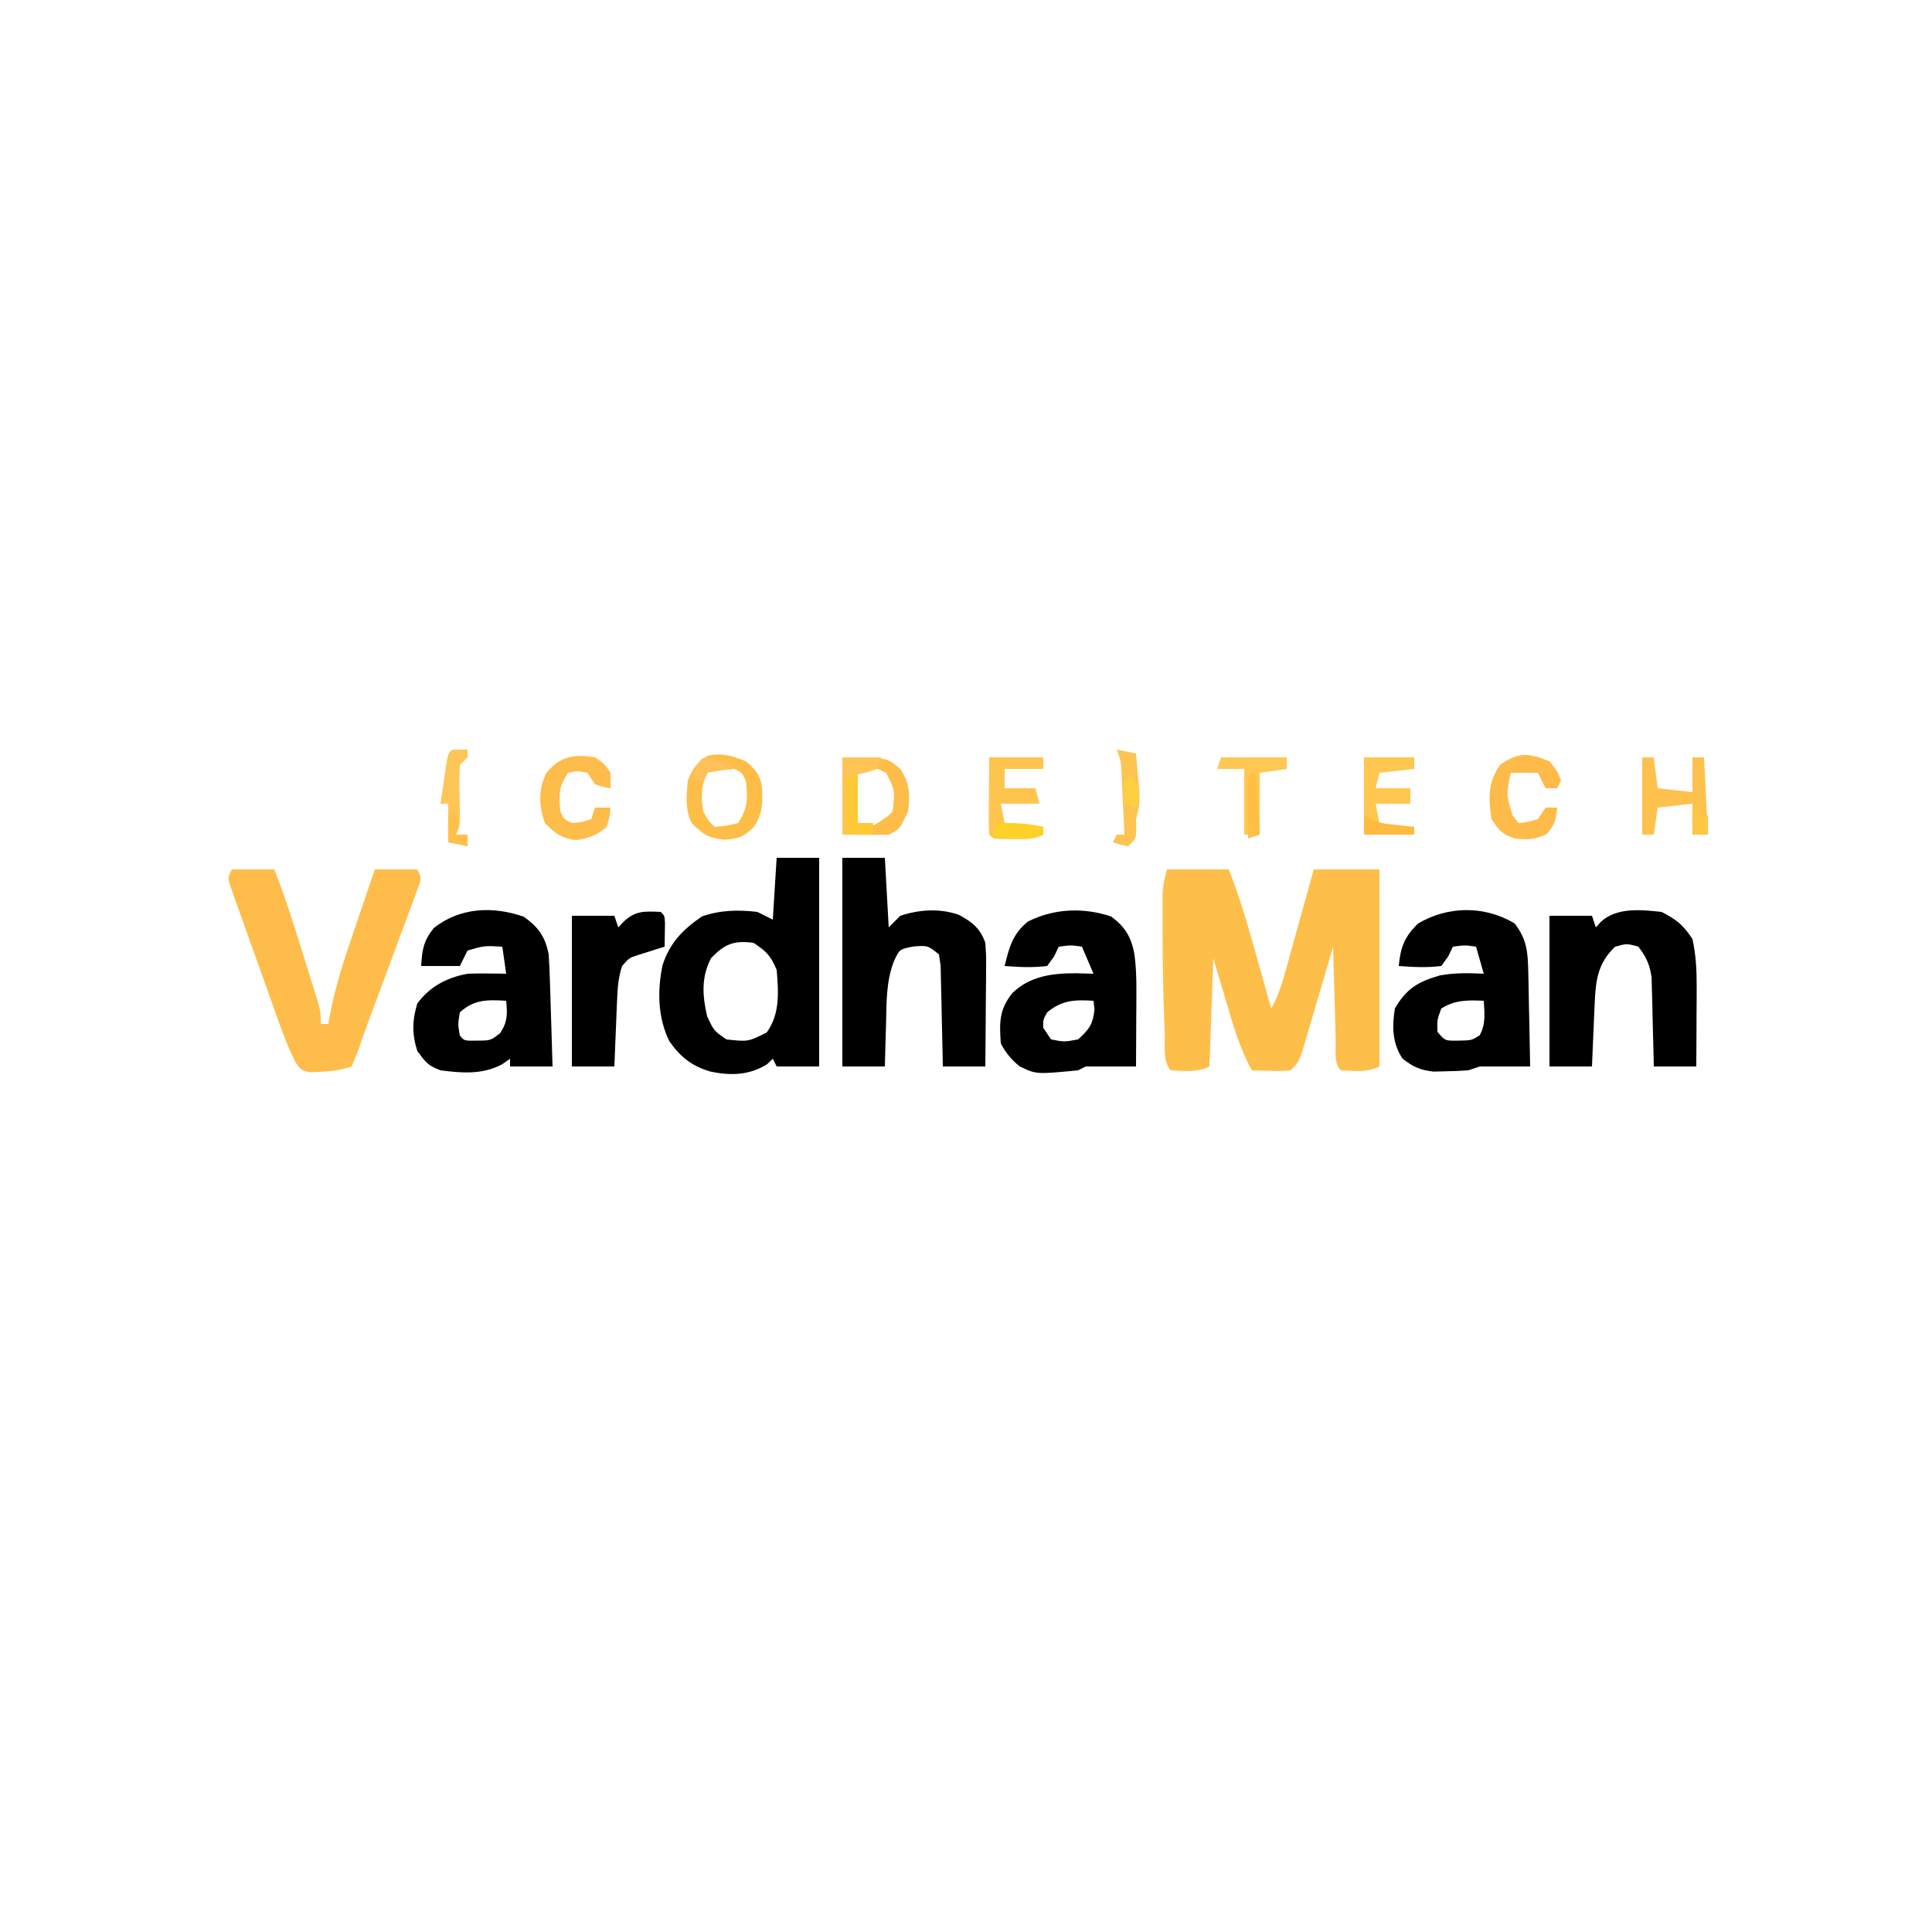 <?xml version="1.0" encoding="UTF-8"?>
<svg version="1.1" xmlns="http://www.w3.org/2000/svg" width="500" height="500">
<path d="M0 0 C5.28 0 10.56 0 16 0 C18.941 7.347 21.048 14.887 23.188 22.5 C23.559 23.813 23.931 25.125 24.303 26.438 C25.205 29.624 26.104 32.812 27 36 C29.028 32.393 30.076 28.573 31.164 24.609 C31.361 23.905 31.558 23.2 31.761 22.474 C32.386 20.234 33.006 17.992 33.625 15.75 C34.049 14.226 34.474 12.703 34.898 11.18 C35.937 7.454 36.968 3.727 38 0 C43.61 0 49.22 0 55 0 C55 16.83 55 33.66 55 51 C51.747 52.627 48.608 52.115 45 52 C43.088 50.088 43.756 46.664 43.684 44.121 C43.663 43.434 43.642 42.748 43.621 42.04 C43.555 39.839 43.496 37.639 43.438 35.438 C43.394 33.949 43.351 32.46 43.307 30.971 C43.199 27.314 43.098 23.657 43 20 C42.607 21.347 42.607 21.347 42.206 22.722 C41.23 26.052 40.25 29.38 39.265 32.708 C38.839 34.148 38.417 35.59 37.996 37.032 C37.391 39.104 36.779 41.173 36.164 43.242 C35.797 44.489 35.431 45.735 35.053 47.019 C34 50 34 50 32 52 C29.617 52.195 29.617 52.195 26.875 52.125 C25.965 52.107 25.055 52.089 24.117 52.07 C23.419 52.047 22.72 52.024 22 52 C18.821 46.346 17.141 40.323 15.312 34.125 C14.219 30.454 13.126 26.782 12 23 C11.67 32.24 11.34 41.48 11 51 C7.747 52.627 4.608 52.115 1 52 C-1.157 49.843 -0.431 45.053 -0.562 42.062 C-0.604 41.145 -0.646 40.227 -0.689 39.281 C-1.007 31.501 -1.107 23.724 -1.125 15.938 C-1.13 14.814 -1.134 13.691 -1.139 12.533 C-1.137 11.48 -1.135 10.426 -1.133 9.34 C-1.132 8.405 -1.131 7.471 -1.129 6.508 C-1 4 -1 4 0 0 Z " fill="#FEBE4A" transform="translate(302,225)"/>
<path d="M0 0 C3.63 0 7.26 0 11 0 C11 17.82 11 35.64 11 54 C7.37 54 3.74 54 0 54 C-0.33 53.34 -0.66 52.68 -1 52 C-1.495 52.474 -1.99 52.949 -2.5 53.438 C-7.115 56.322 -11.996 56.412 -17.188 55.312 C-21.94 53.915 -24.905 51.565 -27.75 47.5 C-30.795 41.411 -30.915 34.281 -29.504 27.68 C-27.573 21.942 -24.351 18.623 -19.375 15.188 C-14.612 13.512 -10.004 13.418 -5 14 C-3.68 14.66 -2.36 15.32 -1 16 C-0.67 10.72 -0.34 5.44 0 0 Z M-17 26 C-19.553 30.99 -19.218 35.668 -18 41 C-16.256 44.747 -16.256 44.747 -13 47 C-7.367 47.612 -7.367 47.612 -2.562 45.188 C0.911 40.325 0.479 34.742 0 29 C-1.603 25.26 -2.597 24.268 -6 22 C-11.072 21.338 -13.489 22.294 -17 26 Z " fill="#000000" transform="translate(201,222)"/>
<path d="M0 0 C3.63 0 7.26 0 11 0 C11.33 5.94 11.66 11.88 12 18 C12.99 17.01 13.98 16.02 15 15 C19.876 13.375 25.231 13.025 30.141 14.754 C33.663 16.641 35.672 18.262 37 22 C37.227 25.392 37.227 25.392 37.195 29.391 C37.192 30.095 37.19 30.8 37.187 31.526 C37.176 33.767 37.15 36.009 37.125 38.25 C37.115 39.773 37.106 41.297 37.098 42.82 C37.076 46.547 37.041 50.273 37 54 C33.37 54 29.74 54 26 54 C25.985 53.132 25.971 52.264 25.956 51.37 C25.895 48.153 25.821 44.936 25.738 41.72 C25.704 40.327 25.676 38.934 25.654 37.541 C25.62 35.54 25.566 33.54 25.512 31.539 C25.486 30.335 25.459 29.13 25.432 27.889 C25.29 26.936 25.147 25.982 25 25 C22.115 22.687 22.115 22.687 18.5 22.938 C14.788 23.635 14.788 23.635 13.324 26.82 C11.325 32.013 11.432 37.44 11.312 42.938 C11.278 44.003 11.244 45.068 11.209 46.166 C11.127 48.777 11.062 51.388 11 54 C7.37 54 3.74 54 0 54 C0 36.18 0 18.36 0 0 Z " fill="#000000" transform="translate(218,222)"/>
<path d="M0 0 C3.63 0 7.26 0 11 0 C13.685 6.84 15.897 13.814 18.072 20.829 C18.692 22.827 19.319 24.823 19.947 26.818 C20.344 28.094 20.741 29.369 21.137 30.645 C21.495 31.793 21.853 32.941 22.221 34.124 C23 37 23 37 23 40 C23.66 40 24.32 40 25 40 C25.085 39.459 25.17 38.919 25.257 38.362 C26.721 30.097 29.419 22.293 32.125 14.375 C32.598 12.975 33.071 11.576 33.543 10.176 C34.689 6.782 35.842 3.39 37 0 C40.63 0 44.26 0 48 0 C49 2 49 2 48.571 3.743 C48.182 4.793 48.182 4.793 47.784 5.864 C47.348 7.056 47.348 7.056 46.903 8.272 C46.579 9.134 46.256 9.995 45.922 10.883 C45.431 12.215 45.431 12.215 44.93 13.574 C43.877 16.427 42.814 19.276 41.75 22.125 C41.047 24.023 40.346 25.922 39.645 27.82 C36.419 36.544 36.419 36.544 34.846 40.711 C34.278 42.247 33.734 43.792 33.214 45.345 C32.558 47.26 31.788 49.136 31 51 C28.135 51.955 25.995 52.259 23 52.375 C22.134 52.424 21.267 52.473 20.375 52.523 C18 52 18 52 16.591 50.109 C14.379 45.787 12.793 41.31 11.172 36.738 C10.819 35.751 10.465 34.764 10.101 33.747 C9.359 31.668 8.62 29.588 7.883 27.507 C6.749 24.31 5.602 21.119 4.453 17.928 C3.734 15.907 3.015 13.885 2.297 11.863 C1.951 10.905 1.605 9.947 1.249 8.959 C0.938 8.075 0.628 7.19 0.308 6.279 C0.03 5.499 -0.247 4.719 -0.533 3.915 C-1 2 -1 2 0 0 Z " fill="#FEBD4A" transform="translate(60,225)"/>
<path d="M0 0 C3.633 2.701 5.1 5.165 6.006 9.588 C6.436 12.801 6.551 15.846 6.535 19.086 C6.532 20.24 6.529 21.393 6.525 22.582 C6.513 24.367 6.513 24.367 6.5 26.188 C6.495 27.401 6.491 28.614 6.486 29.863 C6.475 32.846 6.458 35.829 6.438 38.812 C2.104 38.812 -2.229 38.812 -6.562 38.812 C-7.553 39.307 -7.553 39.307 -8.562 39.812 C-19.404 40.861 -19.404 40.861 -23.719 38.766 C-25.815 37.019 -27.34 35.257 -28.562 32.812 C-28.913 27.472 -29.031 24.148 -25.562 19.812 C-20.976 15.39 -15.266 14.696 -9.125 14.688 C-7.604 14.719 -6.083 14.757 -4.562 14.812 C-5.553 12.502 -6.543 10.193 -7.562 7.812 C-10.436 7.395 -10.436 7.395 -13.562 7.812 C-13.954 8.637 -14.346 9.463 -14.75 10.312 C-15.647 11.55 -15.647 11.55 -16.562 12.812 C-20.258 13.28 -23.856 13.096 -27.562 12.812 C-26.368 7.908 -25.533 4.621 -21.562 1.312 C-14.768 -2.085 -7.213 -2.404 0 0 Z M-16.562 24.812 C-17.63 26.747 -17.63 26.747 -17.562 28.812 C-16.573 30.297 -16.573 30.297 -15.562 31.812 C-12.148 32.48 -12.148 32.48 -8.562 31.812 C-5.72 29.262 -4.652 27.823 -4.312 24 C-4.395 23.278 -4.478 22.556 -4.562 21.812 C-9.502 21.522 -12.661 21.599 -16.562 24.812 Z " fill="#000000" transform="translate(287.562,237.188)"/>
<path d="M0 0 C3.827 2.747 5.546 5.166 6.438 9.75 C6.585 11.992 6.685 14.238 6.754 16.484 C6.796 17.78 6.838 19.075 6.881 20.41 C6.921 21.773 6.96 23.137 7 24.5 C7.043 25.879 7.087 27.258 7.131 28.637 C7.237 32.008 7.339 35.379 7.438 38.75 C3.808 38.75 0.177 38.75 -3.562 38.75 C-3.562 38.09 -3.562 37.43 -3.562 36.75 C-4.601 37.477 -4.601 37.477 -5.66 38.219 C-10.726 40.891 -15.985 40.471 -21.562 39.75 C-24.816 38.523 -25.39 37.707 -27.562 34.75 C-28.966 30.337 -28.897 26.857 -27.562 22.438 C-24.295 18.046 -19.96 15.771 -14.562 14.75 C-12.814 14.684 -11.062 14.664 -9.312 14.688 C-8.42 14.697 -7.528 14.706 -6.609 14.715 C-5.934 14.726 -5.258 14.738 -4.562 14.75 C-4.893 12.44 -5.223 10.13 -5.562 7.75 C-10.213 7.481 -10.213 7.481 -14.562 8.75 C-15.223 10.07 -15.883 11.39 -16.562 12.75 C-19.863 12.75 -23.163 12.75 -26.562 12.75 C-26.315 8.541 -25.981 6.274 -23.312 2.938 C-16.58 -2.418 -7.993 -2.804 0 0 Z M-16.562 24.75 C-17.063 27.835 -17.063 27.835 -16.562 30.75 C-15.405 32.12 -15.405 32.12 -12.25 32.062 C-8.589 32.051 -8.589 32.051 -6.125 30.125 C-4.166 27.147 -4.245 25.246 -4.562 21.75 C-9.429 21.464 -12.839 21.365 -16.562 24.75 Z " fill="#000000" transform="translate(135.562,237.25)"/>
<path d="M0 0 C3.157 4.091 3.41 7.397 3.512 12.488 C3.53 13.191 3.548 13.895 3.566 14.619 C3.62 16.85 3.654 19.081 3.688 21.312 C3.721 22.831 3.755 24.35 3.791 25.869 C3.876 29.579 3.943 33.289 4 37 C-0.333 37 -4.667 37 -9 37 C-10.485 37.495 -10.485 37.495 -12 38 C-13.955 38.145 -15.915 38.221 -17.875 38.25 C-19.418 38.289 -19.418 38.289 -20.992 38.328 C-24.463 37.949 -26.248 37.128 -29 35 C-31.706 30.97 -31.765 26.688 -31 22 C-28.072 16.899 -25.024 15.066 -19.426 13.457 C-15.554 12.728 -11.931 12.813 -8 13 C-8.66 10.69 -9.32 8.38 -10 6 C-12.874 5.583 -12.874 5.583 -16 6 C-16.392 6.825 -16.784 7.65 -17.188 8.5 C-18.085 9.738 -18.085 9.738 -19 11 C-22.696 11.467 -26.293 11.283 -30 11 C-29.547 6.125 -28.529 3.436 -25 0 C-17.261 -4.58 -7.724 -4.667 0 0 Z M-19 22 C-20.076 24.954 -20.076 24.954 -20 28 C-18.063 30.364 -18.063 30.364 -14.562 30.312 C-11.156 30.254 -11.156 30.254 -9.062 28.938 C-7.445 25.988 -7.814 23.291 -8 20 C-12.129 19.808 -15.435 19.759 -19 22 Z " fill="#000000" transform="translate(392,239)"/>
<path d="M0 0 C3.911 1.99 5.577 3.365 8 7 C8.934 11.197 9.118 15.203 9.098 19.492 C9.094 20.691 9.091 21.89 9.088 23.125 C9.075 24.981 9.075 24.981 9.062 26.875 C9.058 28.136 9.053 29.396 9.049 30.695 C9.037 33.797 9.021 36.898 9 40 C5.37 40 1.74 40 -2 40 C-2.015 39.239 -2.029 38.477 -2.044 37.693 C-2.119 34.232 -2.215 30.772 -2.312 27.312 C-2.335 26.114 -2.358 24.916 -2.381 23.682 C-2.416 22.525 -2.452 21.368 -2.488 20.176 C-2.514 19.113 -2.541 18.05 -2.568 16.954 C-3.057 13.61 -3.949 11.674 -6 9 C-8.957 8.167 -8.957 8.167 -12 9 C-16.646 13.395 -17.053 17.959 -17.316 24.082 C-17.358 25.013 -17.4 25.945 -17.443 26.904 C-17.483 27.864 -17.522 28.824 -17.562 29.812 C-17.606 30.792 -17.649 31.771 -17.693 32.779 C-17.799 35.186 -17.9 37.593 -18 40 C-21.63 40 -25.26 40 -29 40 C-29 27.13 -29 14.26 -29 1 C-25.37 1 -21.74 1 -18 1 C-17.67 1.99 -17.34 2.98 -17 4 C-16.567 3.526 -16.134 3.051 -15.688 2.562 C-11.567 -1.253 -5.25 -0.555 0 0 Z " fill="#000000" transform="translate(430,236)"/>
<path d="M0 0 C1 1 1 1 1.098 2.848 C1.065 4.898 1.033 6.949 1 9 C0.374 9.193 -0.253 9.387 -0.898 9.586 C-1.716 9.846 -2.533 10.107 -3.375 10.375 C-4.187 10.63 -4.999 10.885 -5.836 11.148 C-8.165 11.899 -8.165 11.899 -10 14 C-11.024 17.047 -11.186 20.006 -11.316 23.203 C-11.358 24.183 -11.4 25.163 -11.443 26.172 C-11.502 27.696 -11.502 27.696 -11.562 29.25 C-11.606 30.281 -11.649 31.312 -11.693 32.375 C-11.799 34.917 -11.9 37.458 -12 40 C-15.63 40 -19.26 40 -23 40 C-23 27.13 -23 14.26 -23 1 C-19.37 1 -15.74 1 -12 1 C-11.67 1.99 -11.34 2.98 -11 4 C-10.546 3.526 -10.092 3.051 -9.625 2.562 C-6.566 -0.379 -4.126 -0.176 0 0 Z " fill="#000000" transform="translate(171,236)"/>
<path d="M0 0 C2.51 2.008 3.849 3.736 4.238 6.988 C4.371 11.154 4.388 13.379 2.125 17 C-0.617 19.581 -1.513 19.954 -5.312 20.312 C-9.575 19.951 -11.02 18.98 -14 16 C-15.726 12.548 -15.36 8.782 -15 5 C-13.677 1.728 -12.706 0.451 -9.75 -1.438 C-5.965 -2.212 -3.567 -1.387 0 0 Z M-9.812 3 C-11.698 6.175 -11.557 9.453 -11 13 C-9.662 15.46 -9.662 15.46 -8 17 C-5.066 16.733 -5.066 16.733 -2 16 C0.536 12.195 0.595 9.461 0 5 C-1.024 2.891 -1.024 2.891 -3 2 C-5.788 1.582 -7.335 1.633 -9.812 3 Z " fill="#FEBD47" transform="translate(193,197)"/>
<path d="M0 0 C11.444 0 11.444 0 15 3 C17.469 6.703 17.561 9.705 17 14 C14.861 18.569 14.861 18.569 12 20 C9.959 20.071 7.917 20.084 5.875 20.062 C2.967 20.032 2.967 20.032 0 20 C0 13.4 0 6.8 0 0 Z M4 3 C3.67 7.62 3.34 12.24 3 17 C6.876 18.435 6.876 18.435 9.688 16.625 C11.86 15.198 11.86 15.198 13 14 C13.669 8.553 13.669 8.553 11.312 4 C8.655 2.669 8.655 2.669 4 3 Z " fill="#FEBC48" transform="translate(218,196)"/>
<path d="M0 0 C4.62 0 9.24 0 14 0 C14 0.99 14 1.98 14 3 C10.7 3 7.4 3 4 3 C4 4.65 4 6.3 4 8 C6.64 8 9.28 8 12 8 C12.33 9.32 12.66 10.64 13 12 C9.7 12 6.4 12 3 12 C3.33 13.65 3.66 15.3 4 17 C7.3 17.33 10.6 17.66 14 18 C14 18.66 14 19.32 14 20 C11.377 21.312 9.363 21.133 6.438 21.125 C5.446 21.128 4.455 21.13 3.434 21.133 C1 21 1 21 0 20 C-0.087 18.511 -0.107 17.019 -0.098 15.527 C-0.094 14.628 -0.091 13.729 -0.088 12.803 C-0.08 11.857 -0.071 10.912 -0.062 9.938 C-0.058 8.988 -0.053 8.039 -0.049 7.061 C-0.037 4.707 -0.019 2.353 0 0 Z " fill="#FEC54E" transform="translate(256,196)"/>
<path d="M0 0 C2.5 1.75 2.5 1.75 4 4 C4 5.32 4 6.64 4 8 C2.125 7.688 2.125 7.688 0 7 C-0.66 6.01 -1.32 5.02 -2 4 C-4.5 3.5 -4.5 3.5 -7 4 C-9.463 7.695 -9.39 9.633 -9 14 C-7.976 16.109 -7.976 16.109 -6 17 C-3.345 16.77 -3.345 16.77 -1 16 C-0.67 15.01 -0.34 14.02 0 13 C1.32 13 2.64 13 4 13 C3.812 15.312 3.812 15.312 3 18 C0.319 20.221 -1.557 20.935 -5 21.438 C-8.746 20.891 -10.346 19.654 -13 17 C-14.522 12.434 -14.747 8.601 -12.688 4.188 C-9.227 -0.298 -5.371 -0.886 0 0 Z " fill="#FEBC4A" transform="translate(154,196)"/>
<path d="M0 0 C2 2.5 2 2.5 3 5 C2.67 5.66 2.34 6.32 2 7 C1.01 7 0.02 7 -1 7 C-1.66 5.68 -2.32 4.36 -3 3 C-5.31 3 -7.62 3 -10 3 C-11.191 8.662 -11.191 8.662 -9.562 14 C-8.789 14.99 -8.789 14.99 -8 16 C-5.563 15.73 -5.563 15.73 -3 15 C-2.34 14.01 -1.68 13.02 -1 12 C-0.01 12 0.98 12 2 12 C1.678 14.975 1.379 16.593 -0.688 18.812 C-3.684 20.351 -5.668 20.347 -9 20 C-12.343 18.793 -12.947 18.079 -15 15 C-15.795 9.591 -15.996 5.346 -12.688 0.875 C-7.89 -2.472 -5.36 -2.106 0 0 Z " fill="#FEBB49" transform="translate(401,197)"/>
<path d="M0 0 C0.99 0 1.98 0 3 0 C3.33 2.64 3.66 5.28 4 8 C6.97 8.33 9.94 8.66 13 9 C13 6.03 13 3.06 13 0 C13.99 0 14.98 0 16 0 C16.33 6.6 16.66 13.2 17 20 C15.68 20 14.36 20 13 20 C13 17.36 13 14.72 13 12 C8.545 12.495 8.545 12.495 4 13 C3.67 15.31 3.34 17.62 3 20 C2.01 20 1.02 20 0 20 C0 13.4 0 6.8 0 0 Z " fill="#FEC14E" transform="translate(425,196)"/>
<path d="M0 0 C4.29 0 8.58 0 13 0 C13 0.99 13 1.98 13 3 C8.545 3.495 8.545 3.495 4 4 C3.67 5.32 3.34 6.64 3 8 C5.97 8 8.94 8 12 8 C12 9.32 12 10.64 12 12 C9.03 12 6.06 12 3 12 C3.33 13.65 3.66 15.3 4 17 C6.97 17.33 9.94 17.66 13 18 C13 18.66 13 19.32 13 20 C8.71 20 4.42 20 0 20 C0 13.4 0 6.8 0 0 Z " fill="#FFC650" transform="translate(353,196)"/>
<path d="M0 0 C5.61 0 11.22 0 17 0 C17 0.99 17 1.98 17 3 C14.69 3.33 12.38 3.66 10 4 C10 9.28 10 14.56 10 20 C8.68 20 7.36 20 6 20 C6 14.39 6 8.78 6 3 C3.69 3 1.38 3 -1 3 C-0.67 2.01 -0.34 1.02 0 0 Z " fill="#FFC754" transform="translate(316,196)"/>
<path d="M0 0 C1.32 0 2.64 0 4 0 C4 0.66 4 1.32 4 2 C3.34 2.66 2.68 3.32 2 4 C1.881 6.701 1.86 9.305 1.938 12 C2.121 19.759 2.121 19.759 1 22 C1.99 22 2.98 22 4 22 C4 22.99 4 23.98 4 25 C2.35 24.67 0.7 24.34 -1 24 C-1 20.7 -1 17.4 -1 14 C-1.66 14 -2.32 14 -3 14 C-2.692 11.853 -2.379 9.708 -2.062 7.562 C-1.888 6.368 -1.714 5.173 -1.535 3.941 C-1 1 -1 1 0 0 Z " fill="#FEC656" transform="translate(117,194)"/>
<path d="M0 0 C1.65 0.33 3.3 0.66 5 1 C5.196 3.083 5.381 5.166 5.562 7.25 C5.667 8.41 5.771 9.57 5.879 10.766 C5.984 13.559 5.789 15.375 5 18 C5.021 18.866 5.041 19.733 5.062 20.625 C5 23 5 23 3 25 C0.875 24.625 0.875 24.625 -1 24 C-0.67 23.34 -0.34 22.68 0 22 C0.66 22 1.32 22 2 22 C1.861 18.895 1.713 15.791 1.562 12.688 C1.523 11.806 1.484 10.925 1.443 10.018 C1.401 9.17 1.36 8.322 1.316 7.449 C1.28 6.669 1.243 5.889 1.205 5.085 C1.059 2.807 1.059 2.807 0 0 Z " fill="#FEC451" transform="translate(289,194)"/>
<path d="M0 0 C0 4.29 0 8.58 0 13 C1.32 13 2.64 13 4 13 C4 13.99 4 14.98 4 16 C1.69 16 -0.62 16 -3 16 C-3 11.05 -3 6.1 -3 1 C-1 0 -1 0 0 0 Z " fill="#FFC936" transform="translate(222,200)"/>
<path d="M0 0 C3.3 0 6.6 0 10 0 C9.67 0.99 9.34 1.98 9 3 C6.391 4.031 3.76 4.431 1 5 C1 9.95 1 14.9 1 20 C0.67 20 0.34 20 0 20 C0 13.4 0 6.8 0 0 Z " fill="#FEC456" transform="translate(218,196)"/>
<path d="M0 0 C0.33 0 0.66 0 1 0 C1.33 5.28 1.66 10.56 2 16 C1.01 16.33 0.02 16.66 -1 17 C-1.027 14.354 -1.047 11.708 -1.062 9.062 C-1.071 8.308 -1.079 7.553 -1.088 6.775 C-1.097 4.85 -1.052 2.925 -1 1 C-0.67 0.67 -0.34 0.34 0 0 Z " fill="#FEBF44" transform="translate(324,200)"/>
<path d="M0 0 C4.161 -0.082 7.947 0.018 12 1 C12 1.66 12 2.32 12 3 C9.355 4.322 7.322 4.097 4.375 4.062 C3.372 4.053 2.369 4.044 1.336 4.035 C0.565 4.024 -0.206 4.012 -1 4 C-0.67 2.68 -0.34 1.36 0 0 Z " fill="#FED129" transform="translate(258,213)"/>
<path d="M0 0 C0.562 0.317 1.124 0.634 1.703 0.961 C4.152 2.069 6.084 2.39 8.75 2.625 C9.549 2.7 10.348 2.775 11.172 2.852 C11.775 2.901 12.378 2.95 13 3 C13 3.66 13 4.32 13 5 C8.71 5 4.42 5 0 5 C0 3.35 0 1.7 0 0 Z " fill="#FFBB3F" transform="translate(353,211)"/>
<path d="M0 0 C2 3 2 3 1.625 5.188 C1.419 5.786 1.212 6.384 1 7 C1.99 7 2.98 7 4 7 C4 7.99 4 8.98 4 10 C2.35 9.67 0.7 9.34 -1 9 C-1.125 2.25 -1.125 2.25 0 0 Z " fill="#FFC04B" transform="translate(117,209)"/>
<path d="M0 0 C2.062 0.688 2.062 0.688 5.062 2.688 C3.928 2.811 2.794 2.935 1.625 3.062 C-0.138 3.372 -0.138 3.372 -1.938 3.688 C-2.268 4.348 -2.598 5.008 -2.938 5.688 C-3.928 5.688 -4.918 5.688 -5.938 5.688 C-3.683 -0.594 -3.683 -0.594 0 0 Z " fill="#FEC15A" transform="translate(184.938,196.312)"/>
<path d="M0 0 C0.33 0.99 0.66 1.98 1 3 C1.66 3 2.32 3 3 3 C3 4.65 3 6.3 3 8 C1.68 8 0.36 8 -1 8 C-1.042 5.667 -1.041 3.333 -1 1 C-0.67 0.67 -0.34 0.34 0 0 Z " fill="#FEC643" transform="translate(439,208)"/>
<path d="M0 0 C2 3 2 3 1.625 5.688 C1.419 6.451 1.212 7.214 1 8 C0.01 7.67 -0.98 7.34 -2 7 C-2 5.02 -2 3.04 -2 1 C-1.34 0.67 -0.68 0.34 0 0 Z " fill="#FECF41" transform="translate(293,201)"/>
<path d="" fill="#FFFF00" transform="translate(0,0)"/>
</svg>
